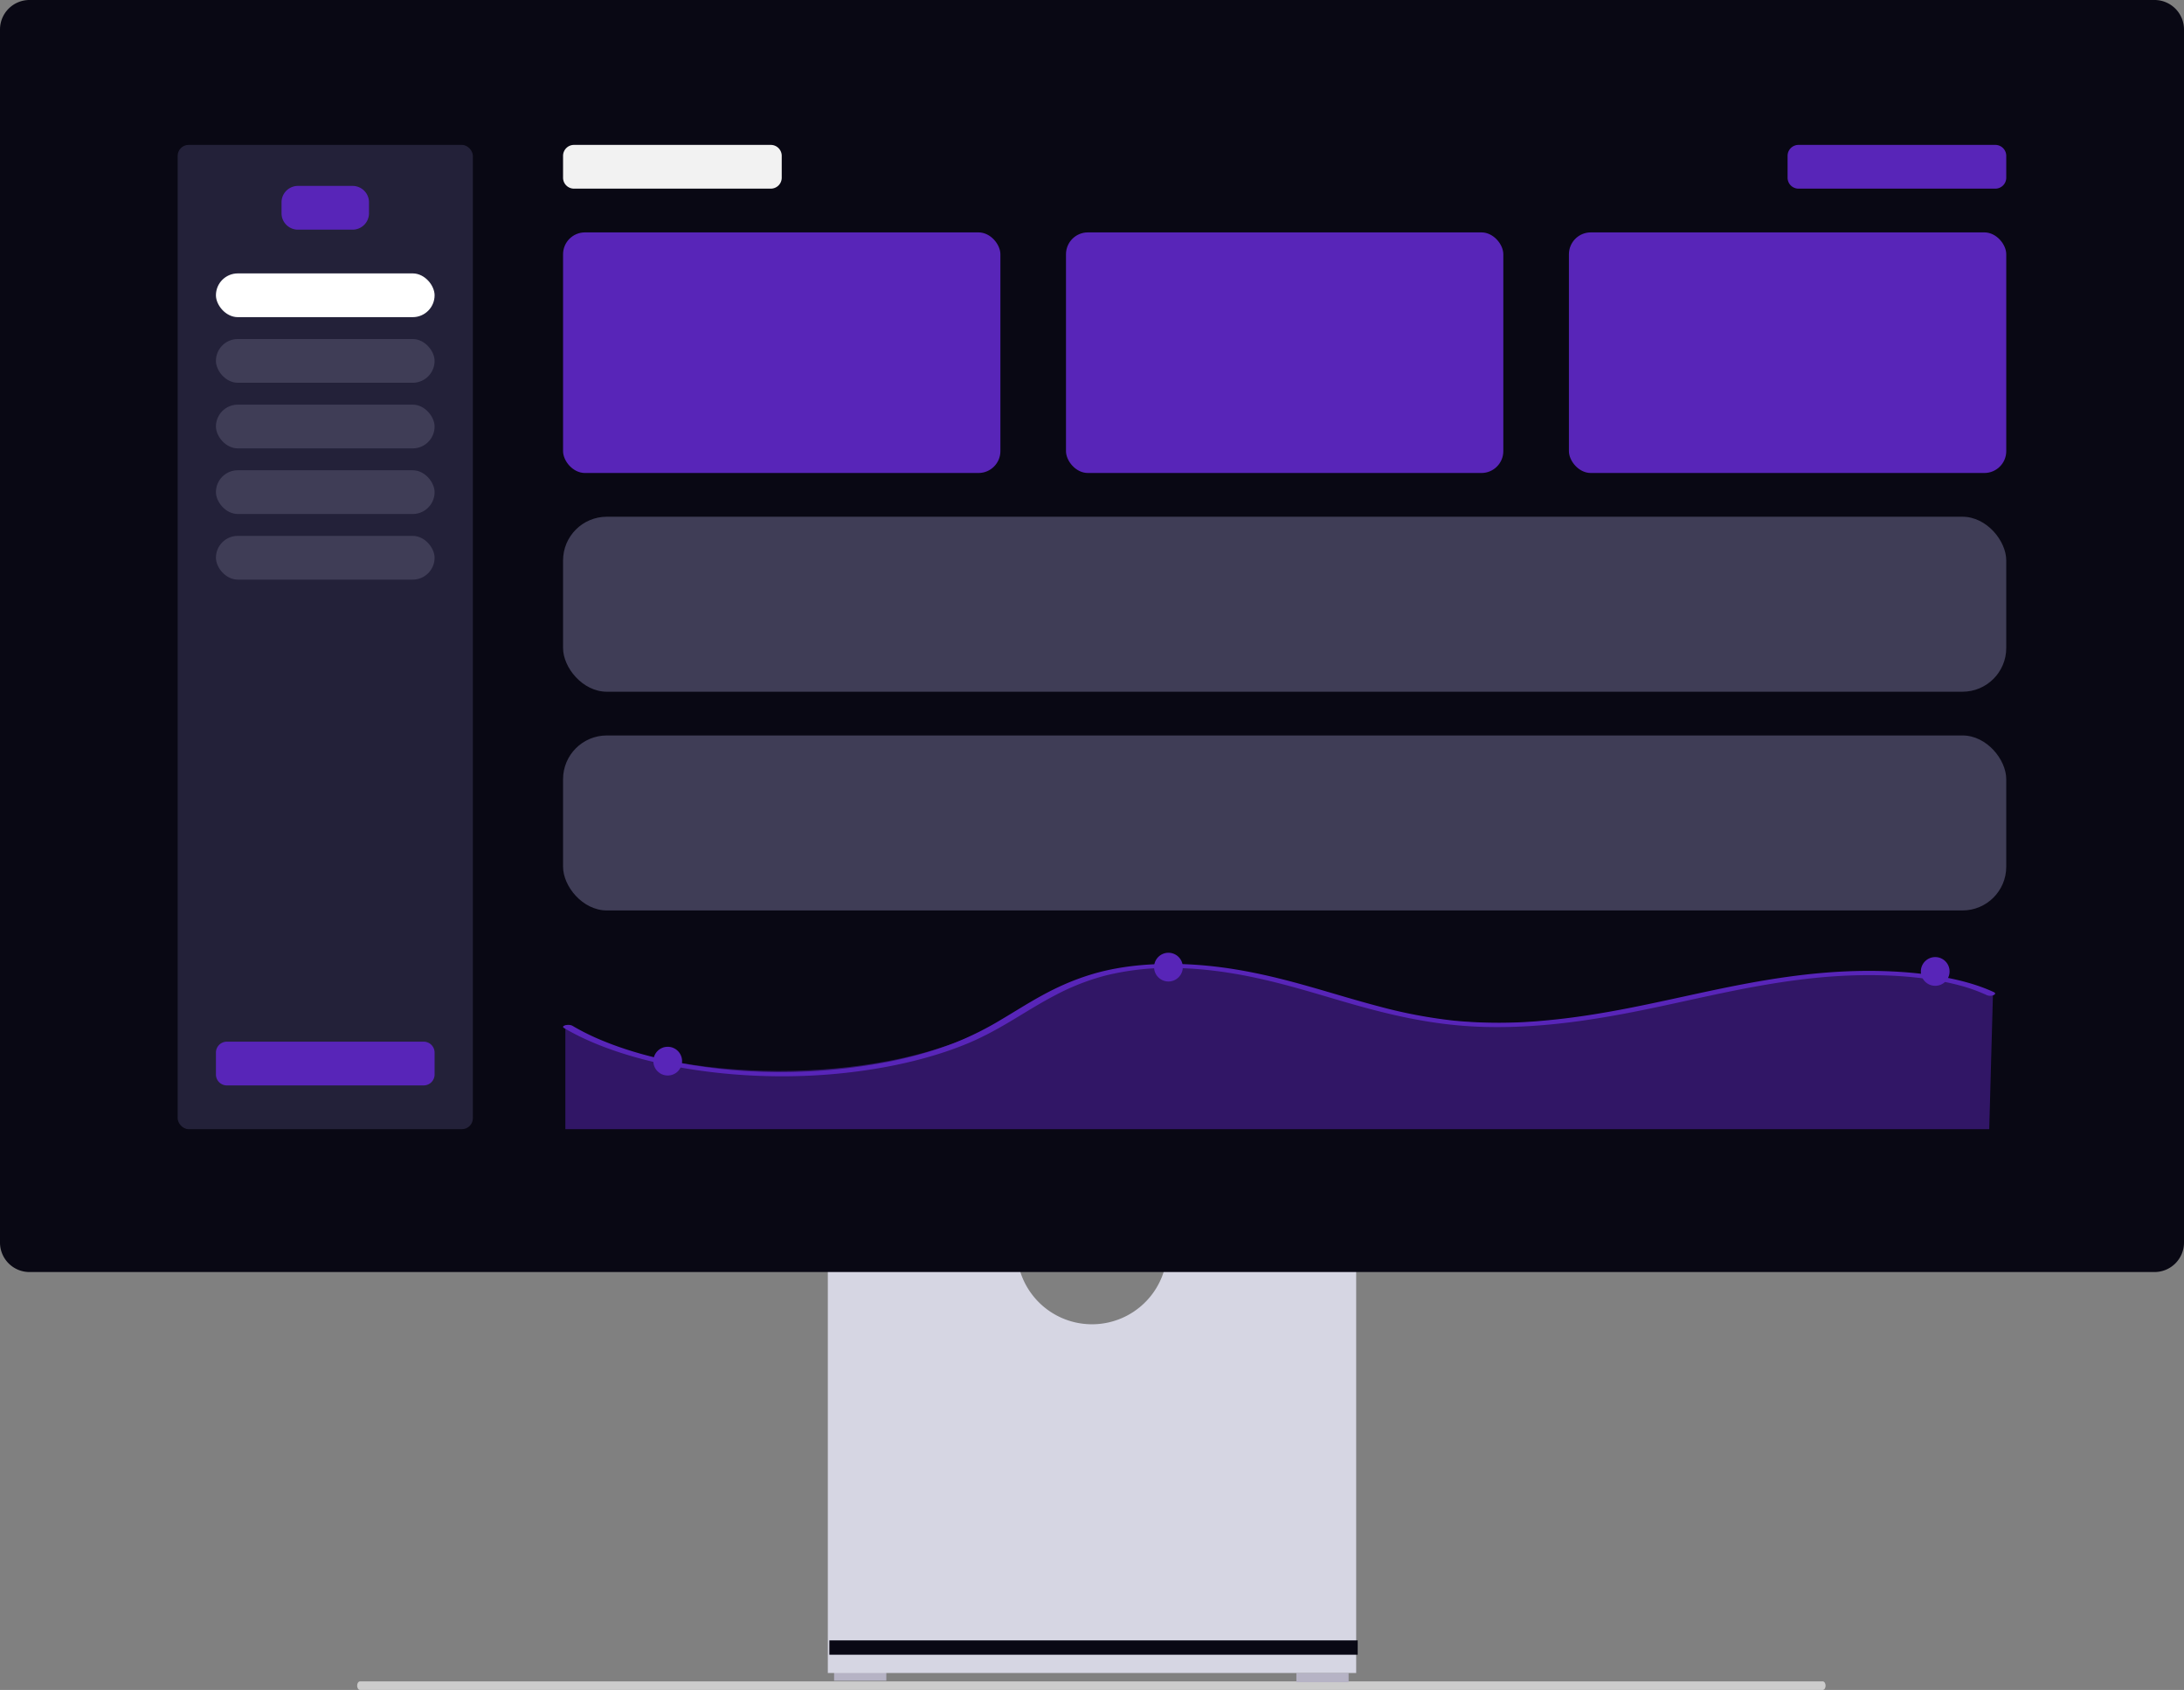 <svg xmlns="http://www.w3.org/2000/svg" width="799.031" height="618.114" viewBox="0 0 799.031 618.114" xmlns:xlink="http://www.w3.org/1999/xlink" role="img" artist="Katerina Limpitsouni" source="https://undraw.co/"><rect x="0" y="0" width="799.031" height="618.114" fill="#808080" stroke="none"/><g transform="translate(-560.484 -230.943)"><path d="M15.18,488.763c0,.872.478,1.573,1.073,1.573h535.1c.6,0,1.073-.7,1.073-1.573s-.478-1.573-1.073-1.573H16.253C15.658,487.191,15.18,487.891,15.18,488.763Z" transform="translate(675.964 358.721)" fill="#ccc"/><rect width="19.105" height="3.371" transform="translate(865.646 842.299)" fill="#b6b3c5"/><rect width="19.105" height="3.371" transform="translate(1034.779 842.859)" fill="#b6b3c5"/><path d="M352.955,370.945a27.529,27.529,0,0,1-54.321,0H229.146V521.536h193.3V370.945H352.955Z" transform="translate(634.205 321.322)" fill="#d6d6e3"/><rect width="193.296" height="5.242" transform="translate(863.914 830.928)" fill="#090814"/><path d="M788.255,487.17H10.776A10.788,10.788,0,0,1,0,476.394V32.688A10.788,10.788,0,0,1,10.776,21.911H788.255a10.789,10.789,0,0,1,10.776,10.776V476.394a10.789,10.789,0,0,1-10.776,10.776Z" transform="translate(560.484 209.031)" fill="#090814"/><path d="M0,0H760.822V429.3H0Z" transform="translate(580.032 248.924)" fill="#090814"/><path d="M4,0H76a4,4,0,0,1,4,4v8a4,4,0,0,1-4,4H4a4,4,0,0,1-4-4V4A4,4,0,0,1,4,0Z" transform="translate(766.484 283.943)" fill="#f2f2f2"/><rect width="160" height="88" rx="8" transform="translate(766.484 315.943)" fill="#5825b8"/><rect width="160" height="88" rx="8" transform="translate(950.484 315.943)" fill="#5825b8"/><rect width="528" height="64" rx="16" transform="translate(766.484 499.943)" fill="#3f3d56"/><rect width="528" height="64" rx="16" transform="translate(766.484 419.943)" fill="#3f3d56"/><rect width="108" height="360" rx="4" transform="translate(625.484 283.943)" fill="#232139"/><path d="M6,0H26a6,6,0,0,1,6,6v4a6,6,0,0,1-6,6H6a6,6,0,0,1-6-6V6A6,6,0,0,1,6,0Z" transform="translate(663.484 298.943)" fill="#5825b8"/><path d="M4,0H76a4,4,0,0,1,4,4v8a4,4,0,0,1-4,4H4a4,4,0,0,1-4-4V4A4,4,0,0,1,4,0Z" transform="translate(639.484 611.943)" fill="#5825b8"/><rect width="80" height="16" rx="8" transform="translate(639.484 330.943)" fill="#fff"/><rect width="80" height="16" rx="8" transform="translate(639.484 354.943)" fill="#3f3d56"/><rect width="80" height="16" rx="8" transform="translate(639.484 378.943)" fill="#3f3d56"/><rect width="80" height="16" rx="8" transform="translate(639.484 402.943)" fill="#3f3d56"/><rect width="80" height="16" rx="8" transform="translate(639.484 426.943)" fill="#3f3d56"/><path d="M4,0H76a4,4,0,0,1,4,4v8a4,4,0,0,1-4,4H4a4,4,0,0,1-4-4V4A4,4,0,0,1,4,0Z" transform="translate(1214.484 283.943)" fill="#5825b8"/><rect width="160" height="88" rx="8" transform="translate(1134.484 315.943)" fill="#5825b8"/><g transform="translate(5410.361 -15621.859)"><g transform="translate(-4643.045 16206.045)" opacity="0.499"><path d="M998.915,578.965c-15.658-7.176-41.82-8.525-64.3-6.35s-42.668,7.266-63.573,11.393-44.116,7.382-66.763,5.536c-21.869-1.783-39.934-8.016-58.69-13.1s-41.608-9.282-62.816-6.4c-26.251,3.564-38.347,16.02-57.2,24.542-19.731,8.917-47.8,13.651-76.593,12.915s-55.317-6.864-72.378-16.721v38.082H997.539Z" transform="translate(-476.595 -569.097)" fill="#5825b8"/></g><path d="M475.357,591.227c22.382,13.268,61.076,20.081,98.087,16.888,18.631-1.61,35.837-5.51,49.611-11.248,12.429-5.219,20.976-11.87,31.993-17.613a85.257,85.257,0,0,1,18.493-7.235,98.229,98.229,0,0,1,27.166-2.695c21.18.675,39.372,6.222,56.444,11.253,16.591,4.889,34.05,9.642,54.511,10.246,21.527.635,42.458-2.828,61.572-6.813,19.562-4.078,38.632-8.932,59.912-11.1,17.337-1.769,37.059-1.434,52.619,2.685a60.555,60.555,0,0,1,10.137,3.616c1.587.741,4.123-.376,2.54-1.115-12.022-5.612-29.715-7.858-46.891-7.755-20.042.12-38.849,3.492-56.647,7.255-19.782,4.182-39.209,8.988-60.949,10.928a174.111,174.111,0,0,1-32.741.043,180.769,180.769,0,0,1-27.778-5.26c-17.472-4.583-33.28-10.383-52.551-13.534-17.711-2.9-37.072-2.943-52.95,1.962-13.669,4.223-22.772,10.605-32.589,16.4a117.361,117.361,0,0,1-17.273,8.613A145.616,145.616,0,0,1,593.4,603.7a207.461,207.461,0,0,1-56.711,2.883c-18.545-1.652-35.587-5.644-49.037-11.486a83.448,83.448,0,0,1-9.191-4.665c-1.361-.807-4.48-.021-3.1.8Z" transform="translate(-5118.89 15637.573)" fill="#5825b8"/><circle cx="5.256" cy="5.256" r="5.256" transform="translate(-4427.652 16201.28)" fill="#5825b8"/><circle cx="5.256" cy="5.256" r="5.256" transform="translate(-4147.121 16202.857)" fill="#5825b8"/><circle cx="5.256" cy="5.256" r="5.256" transform="translate(-4610.844 16235.666)" fill="#5825b8"/></g></g></svg>